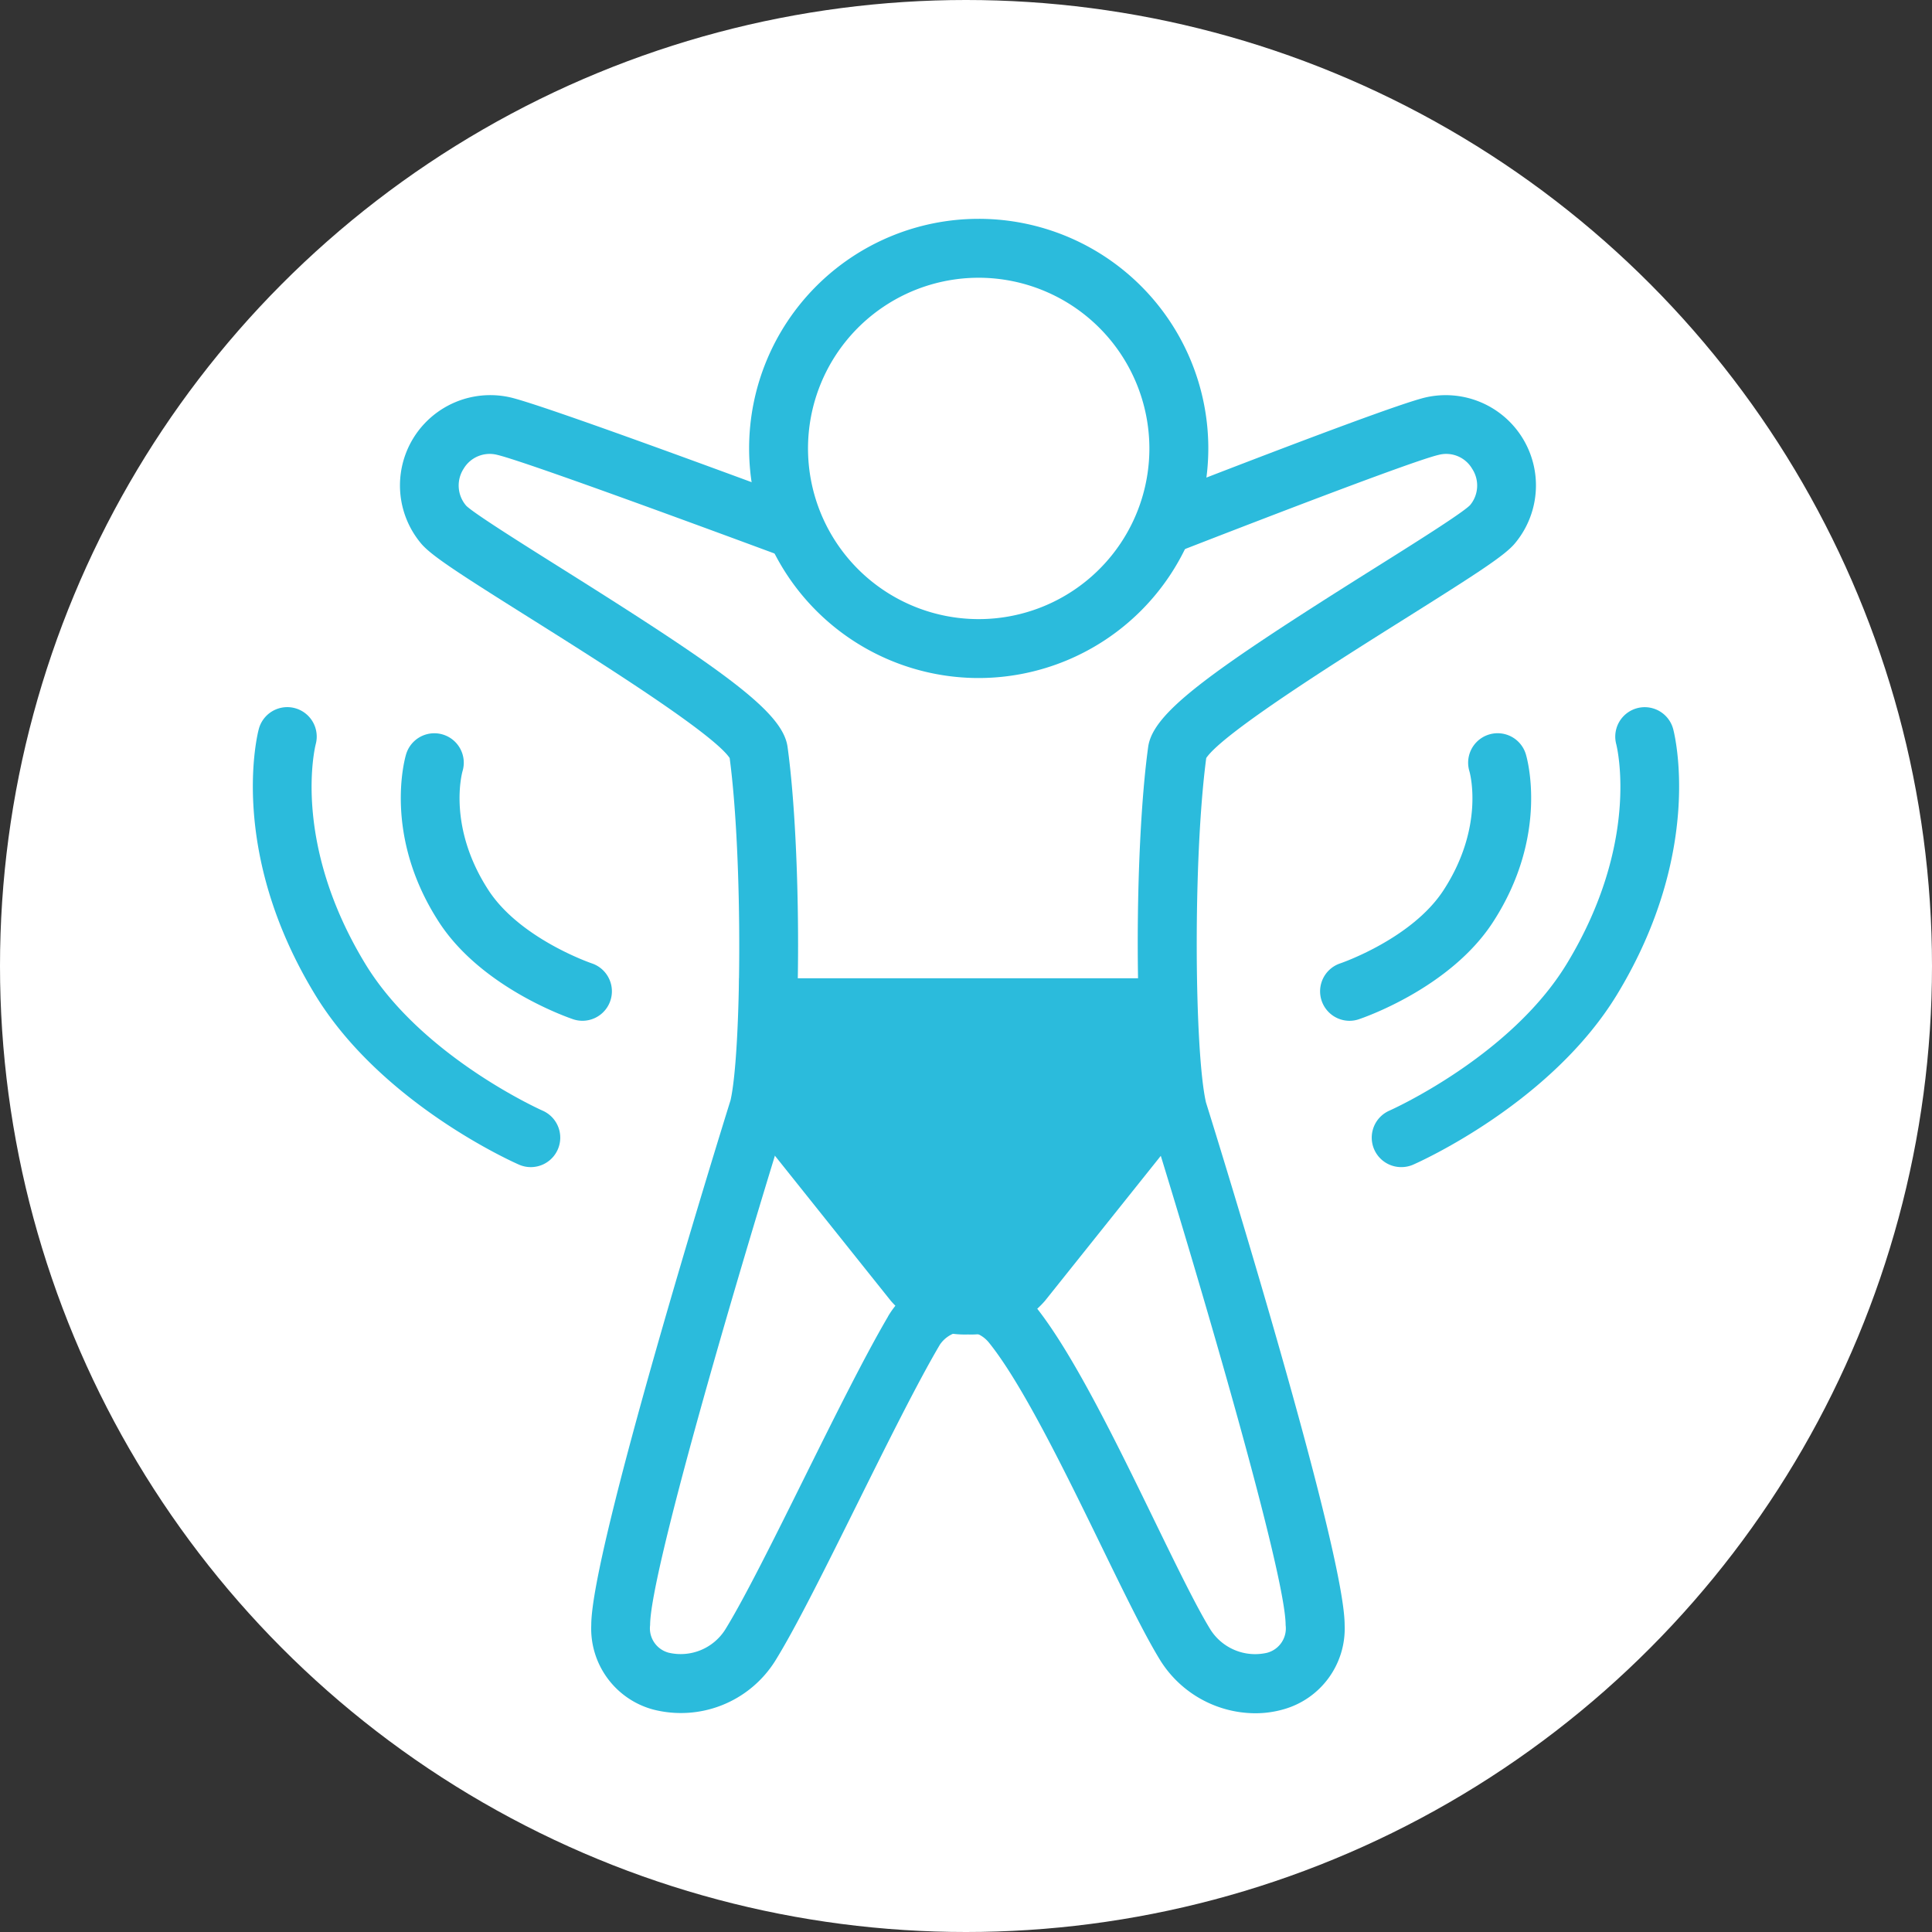 <svg xmlns="http://www.w3.org/2000/svg" width="150" height="150" viewBox="0 0 150 150">
  <rect x="0" y="0" width="150" height="150" fill="#333333" stroke="none"/>
  <g id="Icon" transform="translate(-89.5 -313.438)">
    <g id="Group_1421" data-name="Group 1421" transform="translate(89.5 313.438)">
      <circle id="Ellipse_326" data-name="Ellipse 326" cx="75" cy="75" r="75" fill="#fff"/>
    </g>
    <g id="Group_1422" data-name="Group 1422" transform="translate(165.491 361.594)">
      <path id="Path_4590" data-name="Path 4590" d="M191.54,378.1" transform="translate(-191.54 -378.102)" fill="none" stroke="#2bbbdc" stroke-miterlimit="10" stroke-width="1.5"/>
    </g>
    <g id="Group_1423" data-name="Group 1423" transform="translate(120.534 344.105)">
      <path id="Path_4591" data-name="Path 4591" d="M198.558,459.595a8.739,8.739,0,0,1-7.339-4.071c-1.2-1.938-2.766-5.148-4.578-8.868-2.738-5.616-6.139-12.606-8.74-15.829a2.37,2.37,0,0,0-3.812.145c-1.734,2.935-4.12,7.737-6.425,12.381-2.457,4.947-4.777,9.619-6.364,12.173a8.641,8.641,0,0,1-9.513,3.769,6.509,6.509,0,0,1-4.769-6.548c0-5.833,9.707-37.2,10.816-40.753.843-3.743.977-18.634-.069-26.562-1.311-1.951-10.451-7.689-15.4-10.8-5.722-3.593-7.795-4.934-8.575-5.877a7.012,7.012,0,0,1,6.931-11.327c3.431.785,30.456,10.927,36.379,13.156,5.7-2.259,31.269-12.368,34.712-13.154a7.009,7.009,0,0,1,6.925,11.327c-.778.941-2.851,2.281-8.572,5.875-4.953,3.11-14.091,8.847-15.4,10.8-1.046,7.929-.912,22.821-.021,26.735,1.061,3.384,10.767,34.748,10.767,40.581a6.513,6.513,0,0,1-4.768,6.548A7.912,7.912,0,0,1,198.558,459.595ZM176.047,425.36a6.96,6.96,0,0,1,5.417,2.6c2.923,3.627,6.306,10.571,9.29,16.7,1.683,3.455,3.271,6.719,4.349,8.457a4.113,4.113,0,0,0,4.375,1.785,1.956,1.956,0,0,0,1.451-2.149c0-3.892-6.344-25.692-10.607-39.4-1.149-5.028-1.161-20.8-.066-28.781.366-2.661,4.683-5.783,17.469-13.813,3.074-1.929,6.9-4.328,7.524-4.962a2.374,2.374,0,0,0,.164-2.82,2.332,2.332,0,0,0-2.589-1.086c-2.511.572-22.226,8.252-34.864,13.272l-.825.328-.828-.314c-13.335-5.024-34.089-12.711-36.612-13.289a2.353,2.353,0,0,0-2.589,1.087,2.4,2.4,0,0,0,.2,2.864c.587.589,4.411,2.988,7.482,4.918,12.789,8.029,17.105,11.15,17.471,13.812,1.1,7.978,1.084,23.753-.017,28.609-4.31,13.875-10.654,35.675-10.654,39.568a1.956,1.956,0,0,0,1.448,2.149,4.092,4.092,0,0,0,4.375-1.785c1.471-2.369,3.851-7.16,6.15-11.793s4.688-9.441,6.5-12.526l-.006,0a6.953,6.953,0,0,1,5.481-3.412C175.71,425.365,175.88,425.36,176.047,425.36Z" transform="translate(-132.147 -357.245)" fill="#2bbbdc"/>
    </g>
    <g id="Group_1424" data-name="Group 1424" transform="translate(164.65 400.58)">
      <path id="Path_4592" data-name="Path 4592" d="M190.411,430.452" transform="translate(-190.411 -430.452)" fill="none" stroke="#fff" stroke-miterlimit="10" stroke-width="1.5"/>
    </g>
    <g id="Group_1425" data-name="Group 1425" transform="translate(146.82 396.073)">
      <path id="Path_4593" data-name="Path 4593" d="M166.468,424.4" transform="translate(-166.468 -424.4)" fill="none" stroke="#fff" stroke-miterlimit="10" stroke-width="1.5"/>
    </g>
    <g id="Group_1426" data-name="Group 1426" transform="translate(147.66 330.427)">
      <circle id="Ellipse_327" data-name="Ellipse 327" cx="15.538" cy="15.538" r="15.538" transform="translate(2.287 2.288)" fill="#fff"/>
      <path id="Path_4594" data-name="Path 4594" d="M185.823,371.53A17.826,17.826,0,1,1,203.649,353.7,17.847,17.847,0,0,1,185.823,371.53Zm0-31.078A13.252,13.252,0,1,0,199.074,353.7,13.268,13.268,0,0,0,185.823,340.452Z" transform="translate(-167.996 -335.877)" fill="#2bbbdc"/>
    </g>
    <g id="Group_1427" data-name="Group 1427" transform="translate(130.672 388.24)">
      <path id="Path_4595" data-name="Path 4595" d="M144.785,413.882" transform="translate(-144.785 -413.882)" fill="none" stroke="#2bbbdc" stroke-linecap="round" stroke-miterlimit="10" stroke-width="1.5"/>
    </g>
    <g id="Group_1428" data-name="Group 1428" transform="translate(198.713 381.969)">
      <path id="Path_4596" data-name="Path 4596" d="M236.15,405.461" transform="translate(-236.15 -405.461)" fill="none" stroke="#2bbbdc" stroke-linecap="round" stroke-miterlimit="10" stroke-width="1.5"/>
    </g>
    <g id="Group_1431" data-name="Group 1431" transform="translate(191.989 368.353)">
      <g id="Group_1429" data-name="Group 1429" transform="translate(0 2.034)">
        <path id="Path_4597" data-name="Path 4597" d="M230.454,412.546a2.288,2.288,0,0,1-.724-4.457c.054-.017,5.576-1.909,8.03-5.693,3.181-4.9,2.056-9.057,2-9.233a2.288,2.288,0,0,1,4.385-1.311c.077.254,1.835,6.273-2.553,13.032-3.336,5.145-10.133,7.449-10.422,7.545A2.294,2.294,0,0,1,230.454,412.546Z" transform="translate(-228.167 -390.24)" fill="#2bbbdc"/>
      </g>
      <g id="Group_1430" data-name="Group 1430" transform="translate(4.012)">
        <path id="Path_4598" data-name="Path 4598" d="M235.756,423.254a2.288,2.288,0,0,1-.92-4.383c.092-.04,9.388-4.187,13.772-11.4,5.7-9.381,3.92-16.745,3.842-17.055a2.287,2.287,0,0,1,4.423-1.166c.1.381,2.409,9.456-4.357,20.6-5.147,8.472-15.414,13.031-15.846,13.22A2.283,2.283,0,0,1,235.756,423.254Z" transform="translate(-233.467 -387.555)" fill="#2bbbdc"/>
      </g>
    </g>
    <g id="Group_1434" data-name="Group 1434" transform="translate(109.132 368.347)">
      <g id="Group_1432" data-name="Group 1432" transform="translate(11.486 2.028)">
        <path id="Path_4599" data-name="Path 4599" d="M144.706,412.542a2.3,2.3,0,0,1-.721-.116c-.288-.1-7.086-2.4-10.422-7.545-4.387-6.76-2.63-12.779-2.552-13.032a2.287,2.287,0,0,1,4.381,1.315c-.06.214-1.156,4.352,2.007,9.228,2.455,3.784,7.976,5.675,8.03,5.693a2.288,2.288,0,0,1-.724,4.457Z" transform="translate(-130.599 -390.226)" fill="#2bbbdc"/>
      </g>
      <g id="Group_1433" data-name="Group 1433">
        <path id="Path_4600" data-name="Path 4600" d="M137.006,423.253a2.281,2.281,0,0,1-.914-.192c-.432-.189-10.7-4.748-15.846-13.222-6.767-11.138-4.459-20.214-4.357-20.595a2.287,2.287,0,0,1,4.423,1.166h0c-.078.31-1.856,7.674,3.842,17.054,4.385,7.219,13.681,11.366,13.773,11.406a2.288,2.288,0,0,1-.921,4.383Z" transform="translate(-115.429 -387.547)" fill="#2bbbdc"/>
      </g>
    </g>
    <g id="Group_1435" data-name="Group 1435" transform="translate(130.287 381.969)">
      <path id="Path_4601" data-name="Path 4601" d="M144.268,405.461" transform="translate(-144.268 -405.461)" fill="none" stroke="#2bbbdc" stroke-linecap="round" stroke-miterlimit="10" stroke-width="1.5"/>
    </g>
    <g id="Group_1436" data-name="Group 1436" transform="translate(125.344 386.7)">
      <path id="Path_4602" data-name="Path 4602" d="M137.631,411.813" transform="translate(-137.631 -411.813)" fill="none" stroke="#2bbbdc" stroke-linecap="round" stroke-miterlimit="10" stroke-width="1.5"/>
    </g>
    <g id="Group_1438" data-name="Group 1438" transform="translate(147.474 392.906)">
      <g id="Group_1437" data-name="Group 1437">
        <path id="Path_4603" data-name="Path 4603" d="M189.827,441.322c-1.863,2.332-6.521,2.332-8.384,0l-5.021-6.285-5.021-6.285c-1.863-2.332.466-5.248,4.191-5.248h20.084c3.726,0,6.055,2.916,4.191,5.248l-5.021,6.285Z" transform="translate(-168.46 -421.216)" fill="#2bbbdc"/>
        <path id="Path_4604" data-name="Path 4604" d="M184.9,444.623a7.63,7.63,0,0,1-5.981-2.608l-10.04-12.569a4.923,4.923,0,0,1-.661-5.307,7.207,7.207,0,0,1,6.639-3.658h20.084a7.221,7.221,0,0,1,6.642,3.656,4.928,4.928,0,0,1-.661,5.307L190.88,442.014a7.608,7.608,0,0,1-5.974,2.609Zm-10.043-19.566a2.824,2.824,0,0,0-2.518,1.065c-.048.1-.1.2.114.468L182.5,439.16a3.177,3.177,0,0,0,2.407.887h0a3.17,3.17,0,0,0,2.4-.887v0L197.35,426.59c.208-.262.16-.367.11-.468a2.825,2.825,0,0,0-2.517-1.065Z" transform="translate(-167.726 -420.482)" fill="#2bbbdc"/>
      </g>
    </g>
    <g id="Group_1439" data-name="Group 1439" transform="translate(146.902 389.39)">
      <rect id="Rectangle_1552" data-name="Rectangle 1552" width="30.356" height="7.439" transform="translate(2.287 2.287)" fill="#2bbbdc"/>
      <path id="Path_4605" data-name="Path 4605" d="M201.894,427.584H166.962V415.571h34.932Zm-30.357-4.575h25.782v-2.864H171.537Z" transform="translate(-166.962 -415.571)" fill="#2bbbdc"/>
    </g>
  </g>
</svg>
